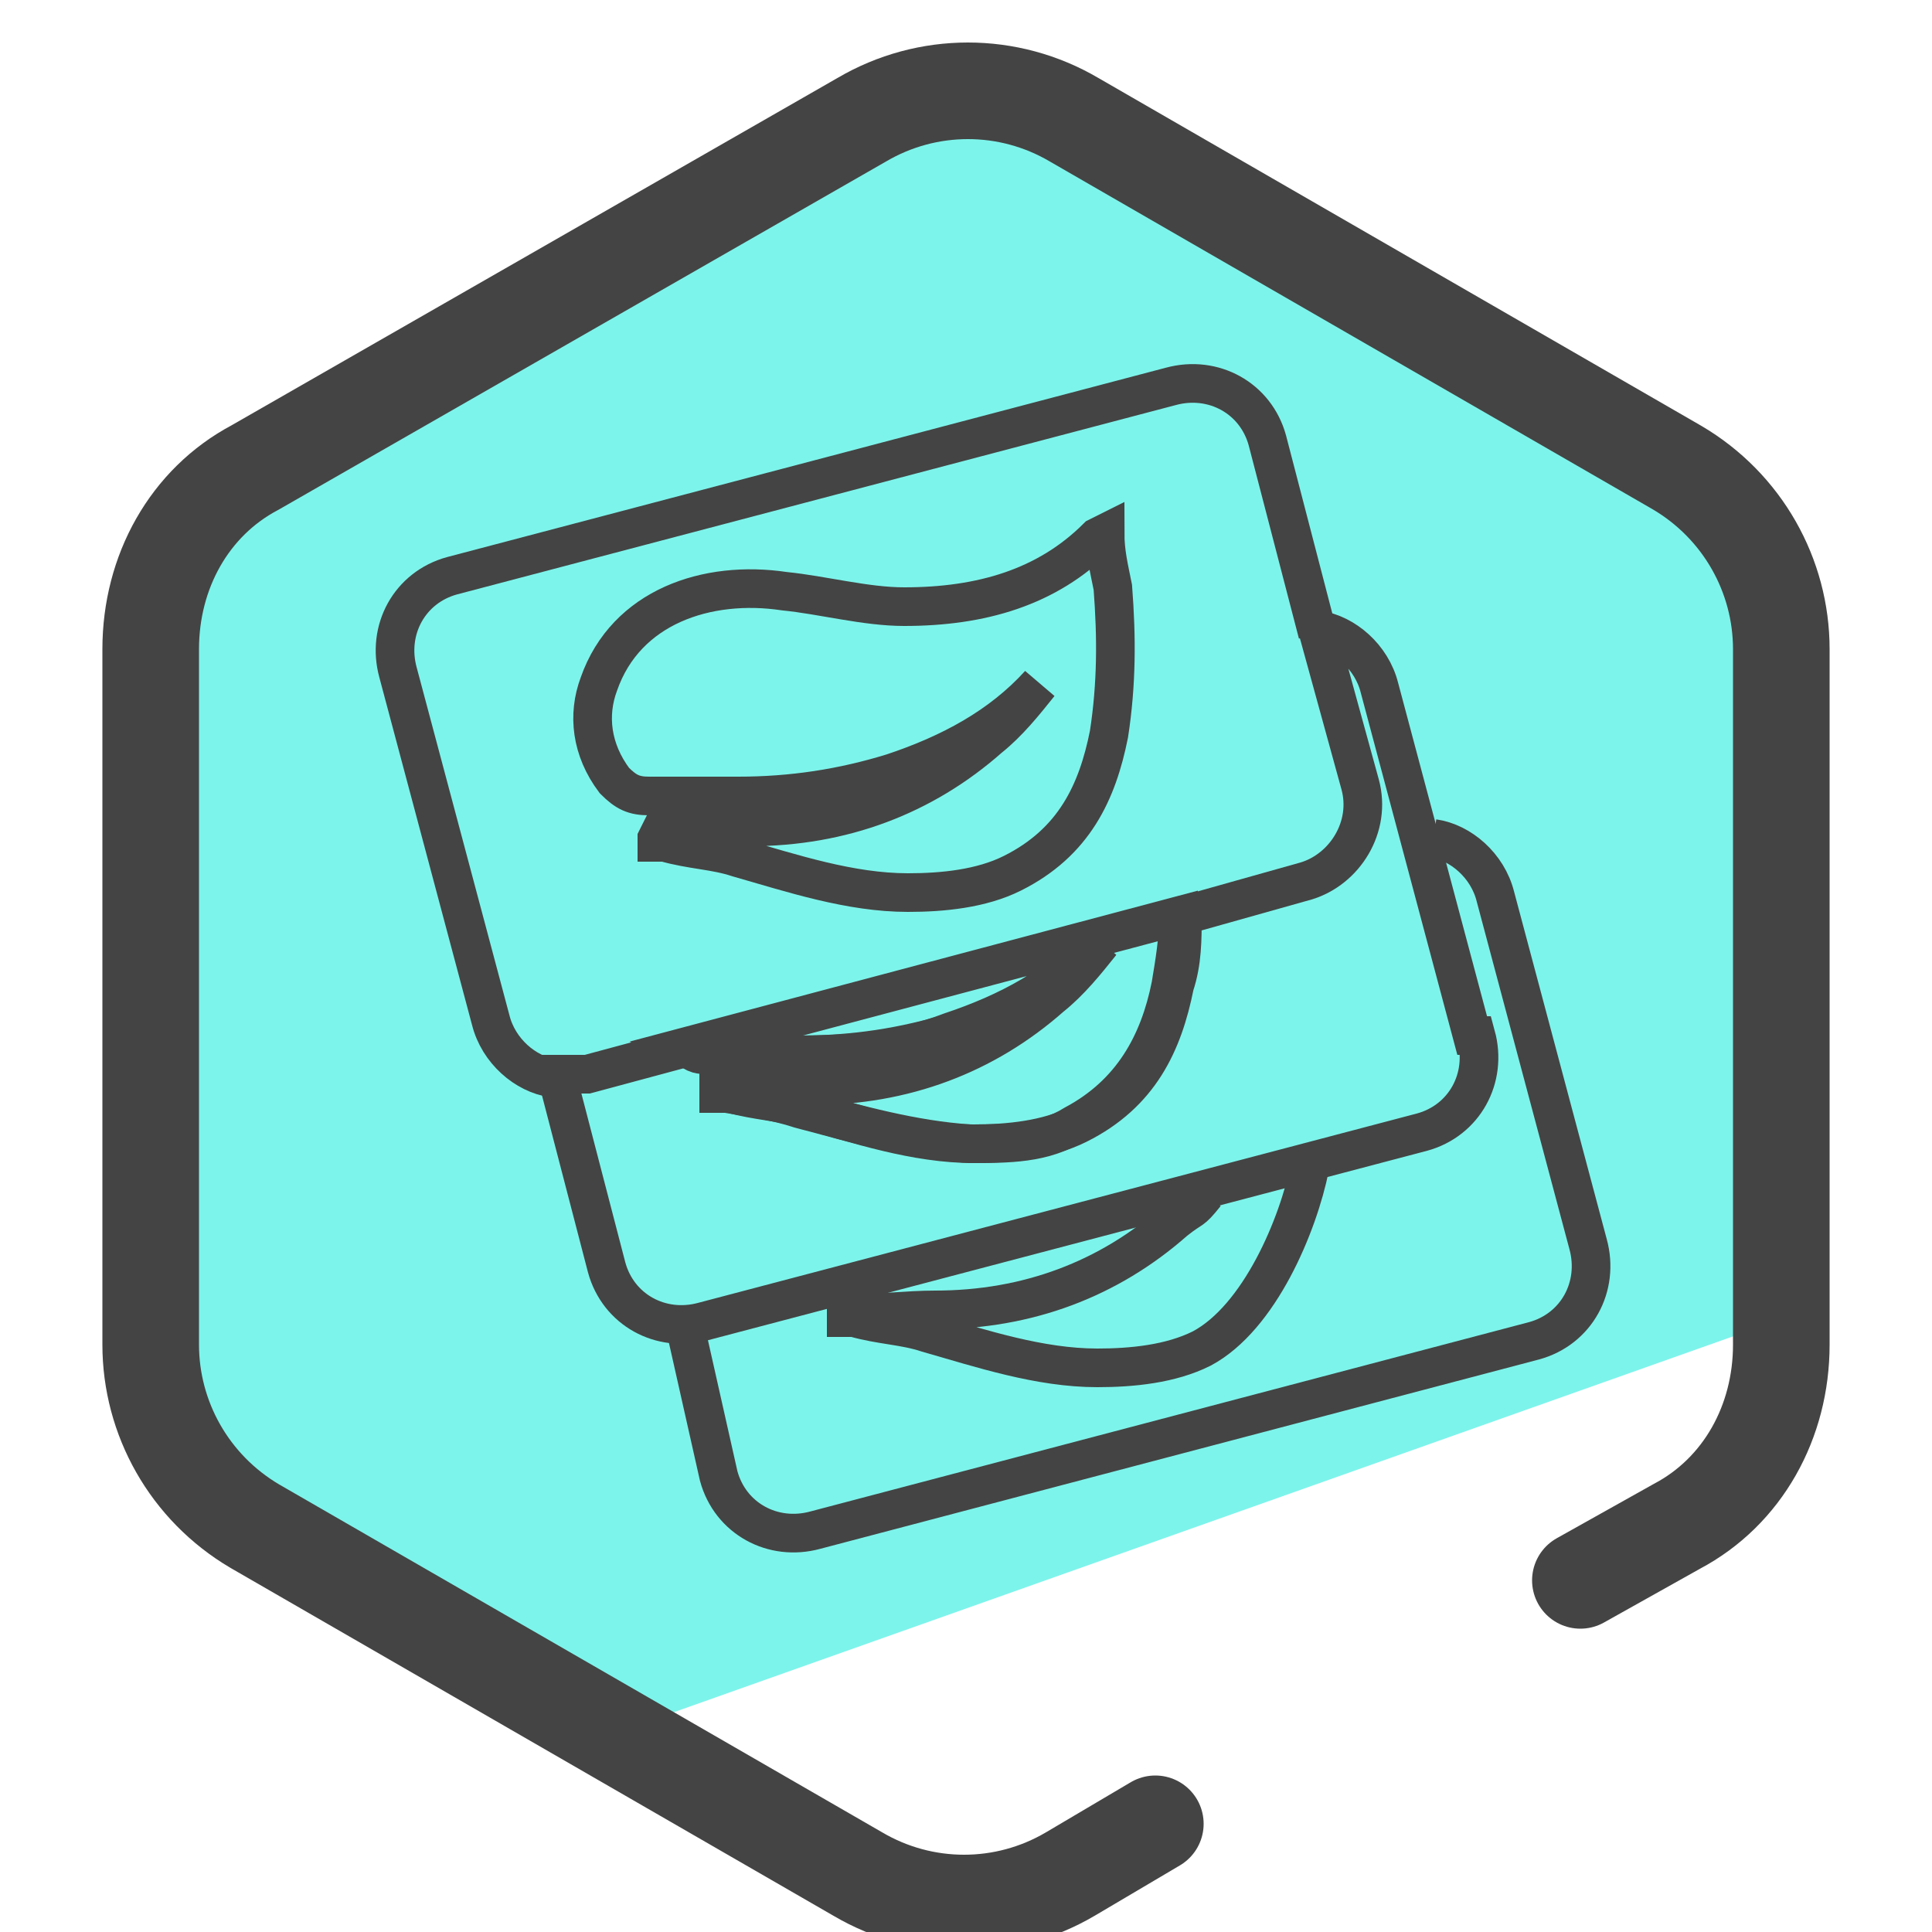 <svg xmlns="http://www.w3.org/2000/svg" viewBox="0 0 50 50"><defs><style>.cls-1{stroke:#444;stroke-miterlimit:10;fill:none}</style></defs><g id="Camada_1"><path fill="#7df4eb" d="M44.7 13.2l-5.6-3.6-7.7-4.4-6-2.8C22.2 2.3 4 11.3 4 14.5l-.5 7.8.5 15.1L15.5 45l31-11c.7-.4-.8-18.7-1.8-20.7z"/><path fill="none" stroke="#444" stroke-linecap="round" stroke-linejoin="round" stroke-width="2.5" d="M29.9 47.2l-2.2 1.3c-1.7 1-3.8 1-5.5 0l-15.6-9c-1.7-1-2.7-2.8-2.7-4.7v-18c0-2 1-3.8 2.7-4.7l15.7-9c1.7-1 3.8-1 5.5 0l15.6 9c1.7 1 2.7 2.8 2.7 4.7v18c0 2-1 3.8-2.7 4.7l-2.5 1.4"/><path d="M34.1 16.4l-1.3-5c-.3-1.1-1.4-1.7-2.5-1.4l-18.6 4.9c-1.1.3-1.7 1.4-1.4 2.5l2.4 9c.2.8.9 1.4 1.6 1.5m3.4 6.3l.9 4c.3 1.1 1.4 1.7 2.5 1.4l18.6-4.9c1.1-.3 1.7-1.4 1.4-2.5l-2.4-9c-.2-.8-.9-1.4-1.6-1.5" class="cls-1"/><path d="M17.1 21.5c.8 0 1.6-.1 2.3-.1 2.4 0 4.5-.8 6.2-2.3.5-.4.9-.9 1.3-1.4-1 1.1-2.3 1.8-3.8 2.3-1.3.4-2.6.6-4 .6h-2.3c-.4 0-.6-.1-.9-.4-.6-.8-.7-1.7-.4-2.5.7-2 2.8-2.7 4.8-2.4 1 .1 2.1.4 3.1.4 2 0 3.7-.5 5-1.8l.2-.1c0 .5.1.9.2 1.4.1 1.3.1 2.5-.1 3.8-.3 1.5-.9 2.8-2.5 3.6-.8.4-1.8.5-2.7.5-1.5 0-3-.5-4.4-.9-.6-.2-1.2-.2-1.9-.4H17v-.1zm16.8 8.7c-.3 1.5-1.3 3.9-2.8 4.7-.8.4-1.8.5-2.7.5-1.5 0-3-.5-4.4-.9-.6-.2-1.2-.2-1.9-.4h-.2V34c.8 0 1.6-.1 2.3-.1 2.4 0 4.5-.8 6.2-2.3.5-.4.4-.2.8-.7" class="cls-1"/><path d="M38.1 26.8l-2.4-9c-.2-.8-.9-1.4-1.6-1.5l1.1 4c.3 1.1-.4 2.2-1.4 2.5l-3.2.9c0 .6 0 1.2-.2 1.8-.3 1.5-.9 2.8-2.5 3.6-.8.4-1.8.5-2.7.5-1.5 0-3-.5-4.4-.9-.6-.2-1.2-.2-1.9-.4h-.2v-.1c.8 0 1.6-.1 2.3-.1 2.4 0 4.5-.8 6.2-2.3.5-.4.9-.9 1.3-1.4-1 1.1-2.3 1.8-3.8 2.3-1.3.4-2.6.6-4 .6h-2.3c-.3 0-.4 0-.6-.2l-2.6.7h-.8l1.3 5c.3 1.1 1.4 1.7 2.5 1.4l18.6-4.9c1.1-.3 1.7-1.4 1.4-2.5z" class="cls-1"/><path d="M20.6 27.3c1.4 0 2.7-.1 4-.6 1.5-.5 2.8-1.2 3.8-2.3-.4.5-.8 1-1.3 1.4-1.7 1.5-3.8 2.2-6.2 2.3-.8 0-1.6 0-2.3.1v.1h.2c.6.1 1.3.2 1.9.4 1.5.4 2.9.8 4.4.9 1 0 1.9 0 2.7-.5 1.5-.8 2.2-2.1 2.5-3.6.1-.6.2-1.2.2-1.8l-12.8 3.4c.2.1.4.2.6.2h2.3z" class="cls-1"/></g></svg>